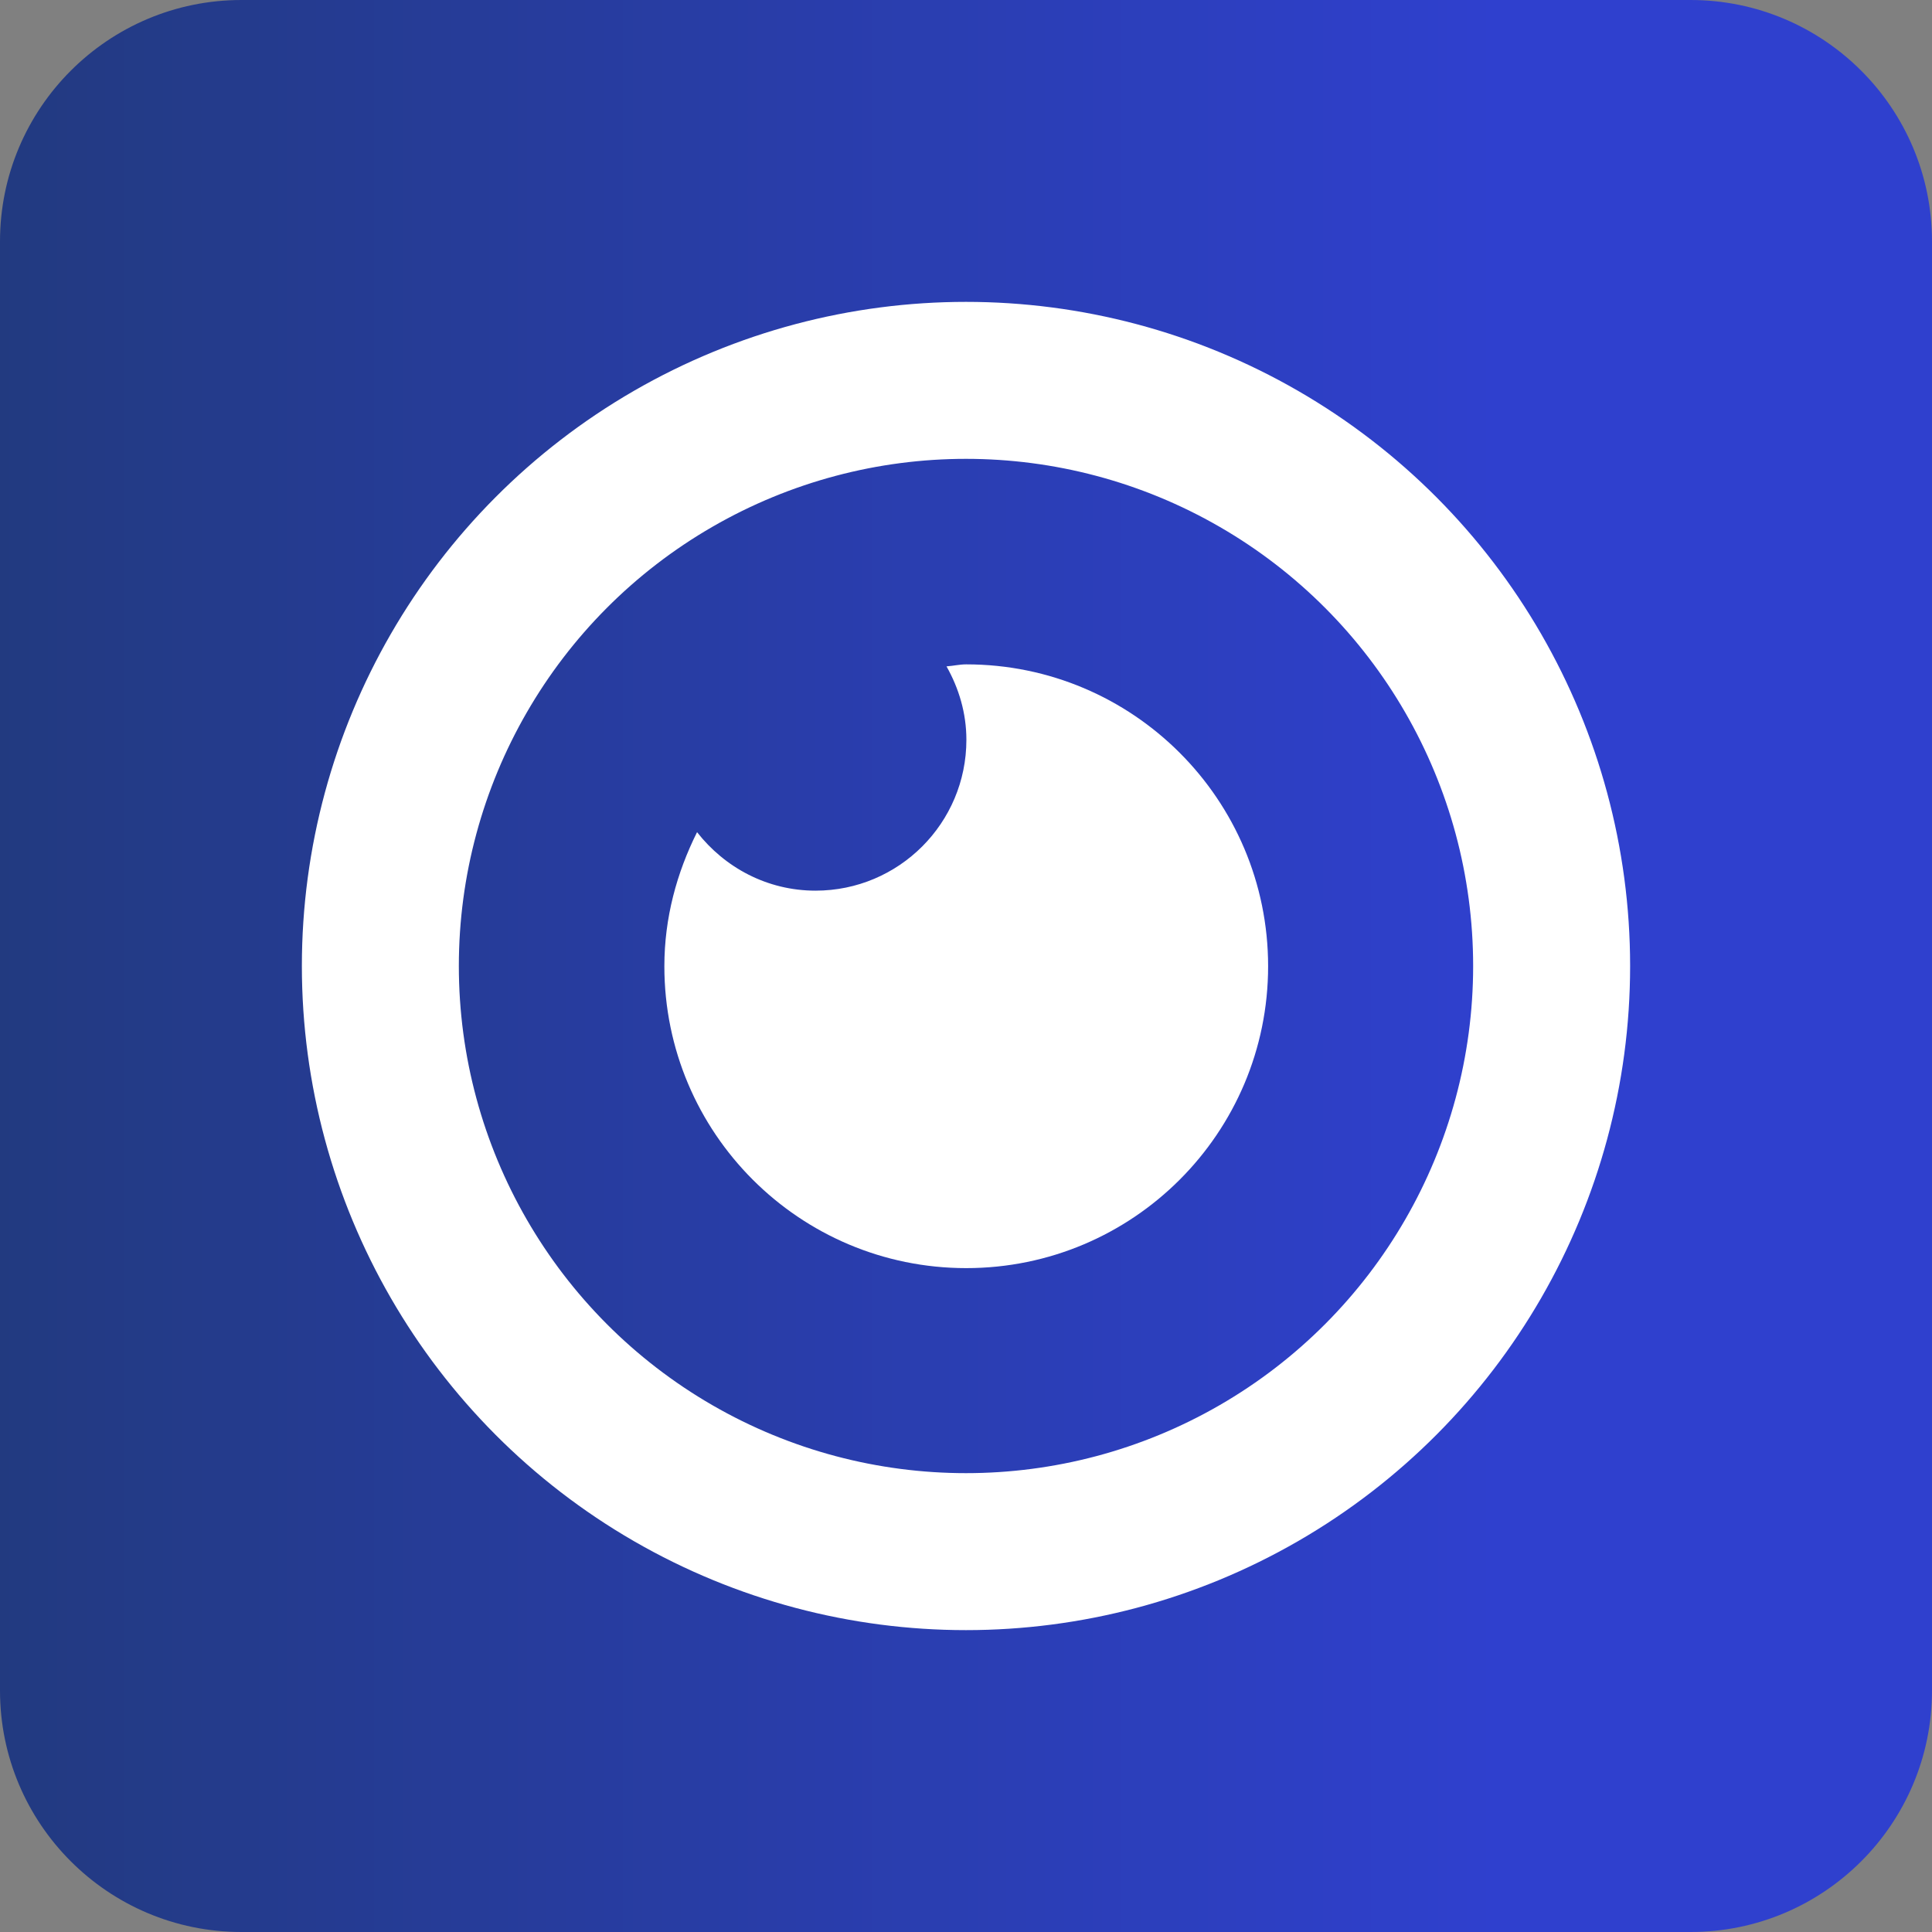 <svg width="512" height="512" viewBox="0 0 512 512" fill="none" xmlns="http://www.w3.org/2000/svg">
<rect x="0" y="0" width="512" height="512" fill="#808080" stroke="none"/>
<path d="M448 0H64C28.656 0 0 28.656 0 64V448C0 483.344 28.656 512 64 512H448C483.344 512 512 483.344 512 448V64C512 28.656 483.344 0 448 0Z" fill="url(#paint0_linear_41_773)"/>
<path d="M256.063 176.064C254.264 176.064 252.605 176.474 250.835 176.594C254.094 182.371 256.103 188.948 256.103 196.054C256.103 218.133 238.202 236.034 216.123 236.034C203.319 236.034 192.055 229.907 184.728 220.532C179.361 231.277 176.063 243.231 176.063 256.064C176.063 300.252 211.885 336.064 256.063 336.064C300.241 336.064 336.063 300.252 336.063 256.064C336.063 211.876 300.241 176.064 256.063 176.064Z" fill="white"/>
<circle cx="255.998" cy="256" r="155.2" stroke="white" stroke-width="41.6"/>
<defs>
<linearGradient id="paint0_linear_41_773" x1="512" y1="264.575" x2="0" y2="264.575" gradientUnits="userSpaceOnUse">
<stop offset="0.226" stop-color="#2F40CE"/>
<stop offset="1" stop-color="#223A80"/>
</linearGradient>
</defs>
</svg>
